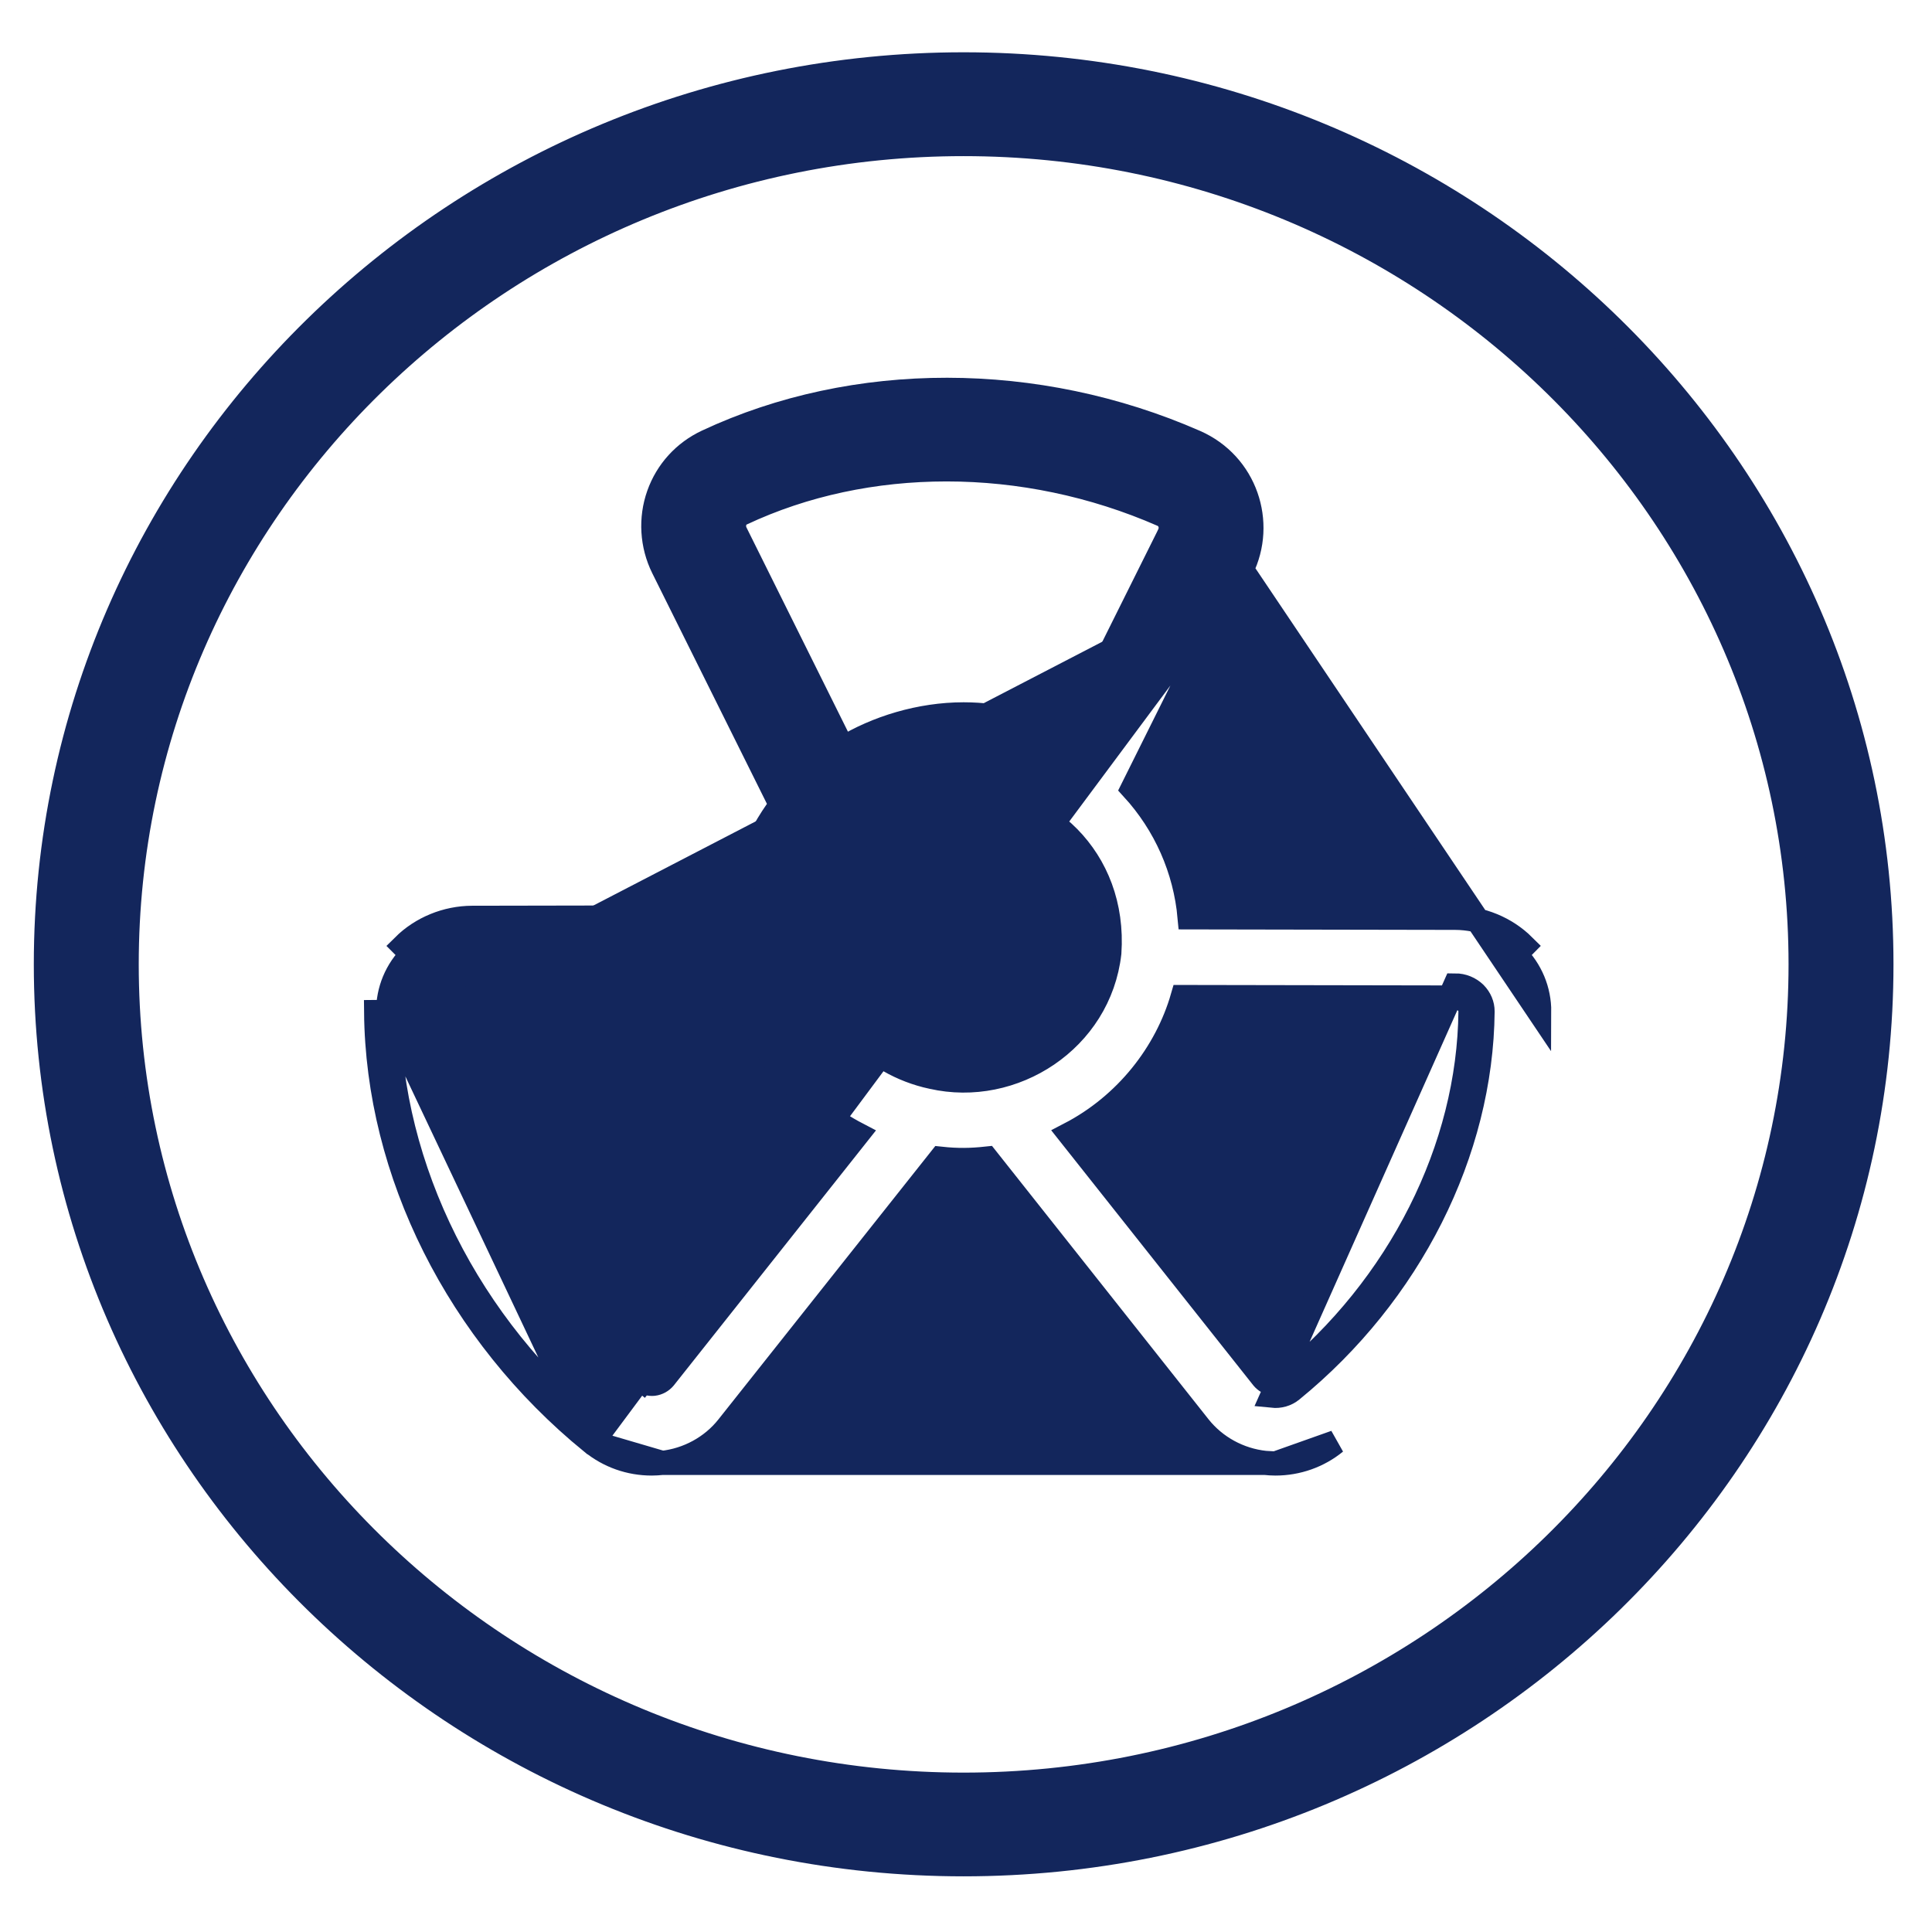 <svg width="16" height="16" viewBox="0 0 16 16" fill="none" xmlns="http://www.w3.org/2000/svg">
<path d="M7.98 0.533C3.792 0.533 0.38 3.875 0.38 7.986C0.38 12.098 3.792 15.439 7.98 15.439C12.169 15.439 15.581 12.098 15.581 7.986C15.581 3.875 12.169 0.533 7.98 0.533ZM7.98 14.78C4.157 14.78 1.049 11.73 1.049 7.986C1.049 4.242 4.157 1.193 7.98 1.193C11.804 1.193 14.912 4.242 14.912 7.986C14.912 11.73 11.804 14.78 7.98 14.78Z" fill="#13265C" stroke="#13265C" stroke-width="0.2"/>
<path d="M10.283 4.716L9.38 6.53C9.651 6.826 9.816 7.199 9.852 7.597L12.052 7.601C12.264 7.602 12.47 7.686 12.619 7.834C12.619 7.834 12.619 7.834 12.619 7.834L12.549 7.905C12.678 8.033 12.748 8.202 12.747 8.38L10.283 4.716ZM10.283 4.716L10.283 4.716C10.475 4.33 10.316 3.843 9.898 3.66C8.589 3.086 7.078 3.084 5.855 3.657L5.855 3.657C5.667 3.745 5.524 3.902 5.455 4.097L5.455 4.097C5.385 4.294 5.398 4.514 5.491 4.702C5.491 4.702 5.491 4.702 5.491 4.702L6.468 6.667C6.263 6.94 6.14 7.26 6.109 7.597L3.909 7.601C3.909 7.601 3.909 7.601 3.909 7.601C3.698 7.602 3.491 7.686 3.342 7.834C3.342 7.834 3.342 7.834 3.342 7.834L3.413 7.905C3.283 8.033 3.213 8.202 3.215 8.38M10.283 4.716L4.964 11.867C3.88 10.984 3.227 9.68 3.215 8.38M3.215 8.38L3.115 8.381C3.127 9.714 3.796 11.044 4.9 11.944L4.901 11.944M3.215 8.38L4.901 11.944M4.901 11.944C5.042 12.059 5.216 12.12 5.397 12.12C5.426 12.12 5.455 12.118 5.484 12.115L5.484 12.115M4.901 11.944L5.484 12.115M5.484 12.115C5.697 12.092 5.896 11.984 6.028 11.817C6.028 11.817 6.028 11.817 6.028 11.817L7.79 9.596C7.929 9.611 8.041 9.609 8.171 9.595L9.931 11.817C10.064 11.984 10.262 12.092 10.476 12.115L10.476 12.115M5.484 12.115L10.476 12.115M10.476 12.115C10.505 12.118 10.534 12.12 10.563 12.12M10.476 12.115L10.563 12.12M12.216 8.228L12.145 8.299C12.168 8.322 12.178 8.348 12.178 8.374L12.178 8.375C12.167 9.509 11.592 10.655 10.633 11.435L10.633 11.435C10.611 11.454 10.581 11.463 10.548 11.46L10.548 11.46C10.53 11.457 10.513 11.452 10.498 11.444C10.482 11.435 10.469 11.424 10.458 11.411C10.458 11.411 10.458 11.411 10.458 11.411L8.859 9.393C9.327 9.15 9.66 8.722 9.794 8.257L12.051 8.261C12.051 8.261 12.051 8.261 12.051 8.261C12.087 8.261 12.121 8.275 12.146 8.299L12.216 8.228ZM12.216 8.228C12.172 8.185 12.113 8.161 12.051 8.161L10.537 11.559C10.596 11.565 10.653 11.549 10.697 11.513C11.676 10.715 12.267 9.542 12.278 8.376C12.278 8.321 12.256 8.269 12.216 8.228ZM10.563 12.12C10.744 12.12 10.92 12.058 11.059 11.944L10.563 12.12ZM9.626 4.263L9.626 4.263C9.655 4.276 9.676 4.298 9.688 4.329L9.688 4.329C9.694 4.345 9.696 4.361 9.695 4.378C9.694 4.394 9.69 4.41 9.683 4.425L9.683 4.426L8.839 6.121C8.592 5.997 8.29 5.916 7.98 5.916C7.621 5.916 7.259 6.027 6.98 6.199L6.092 4.412C6.092 4.412 6.092 4.412 6.092 4.412C6.077 4.381 6.075 4.347 6.086 4.315C6.096 4.286 6.116 4.265 6.142 4.253C6.661 4.009 7.243 3.887 7.839 3.887C8.441 3.887 9.055 4.013 9.626 4.263ZM3.784 8.375L3.784 8.374C3.783 8.348 3.794 8.322 3.816 8.299L3.746 8.228L3.816 8.299C3.841 8.275 3.875 8.261 3.91 8.261C3.911 8.261 3.911 8.261 3.911 8.261L6.167 8.257C6.308 8.752 6.659 9.164 7.101 9.394L5.502 11.411C5.502 11.411 5.502 11.411 5.502 11.411C5.491 11.424 5.478 11.435 5.462 11.444C5.447 11.452 5.43 11.458 5.412 11.46C5.378 11.463 5.349 11.454 5.326 11.436L5.263 11.513L5.326 11.436C4.369 10.655 3.794 9.51 3.784 8.375ZM7.719 8.919L7.718 8.919C7.21 8.81 6.832 8.398 6.775 7.894C6.72 7.097 7.327 6.575 7.98 6.575C8.639 6.575 9.241 7.101 9.187 7.892C9.105 8.614 8.39 9.072 7.719 8.919Z" fill="#13265C" stroke="#13265C" stroke-width="0.2"/>
</svg>
